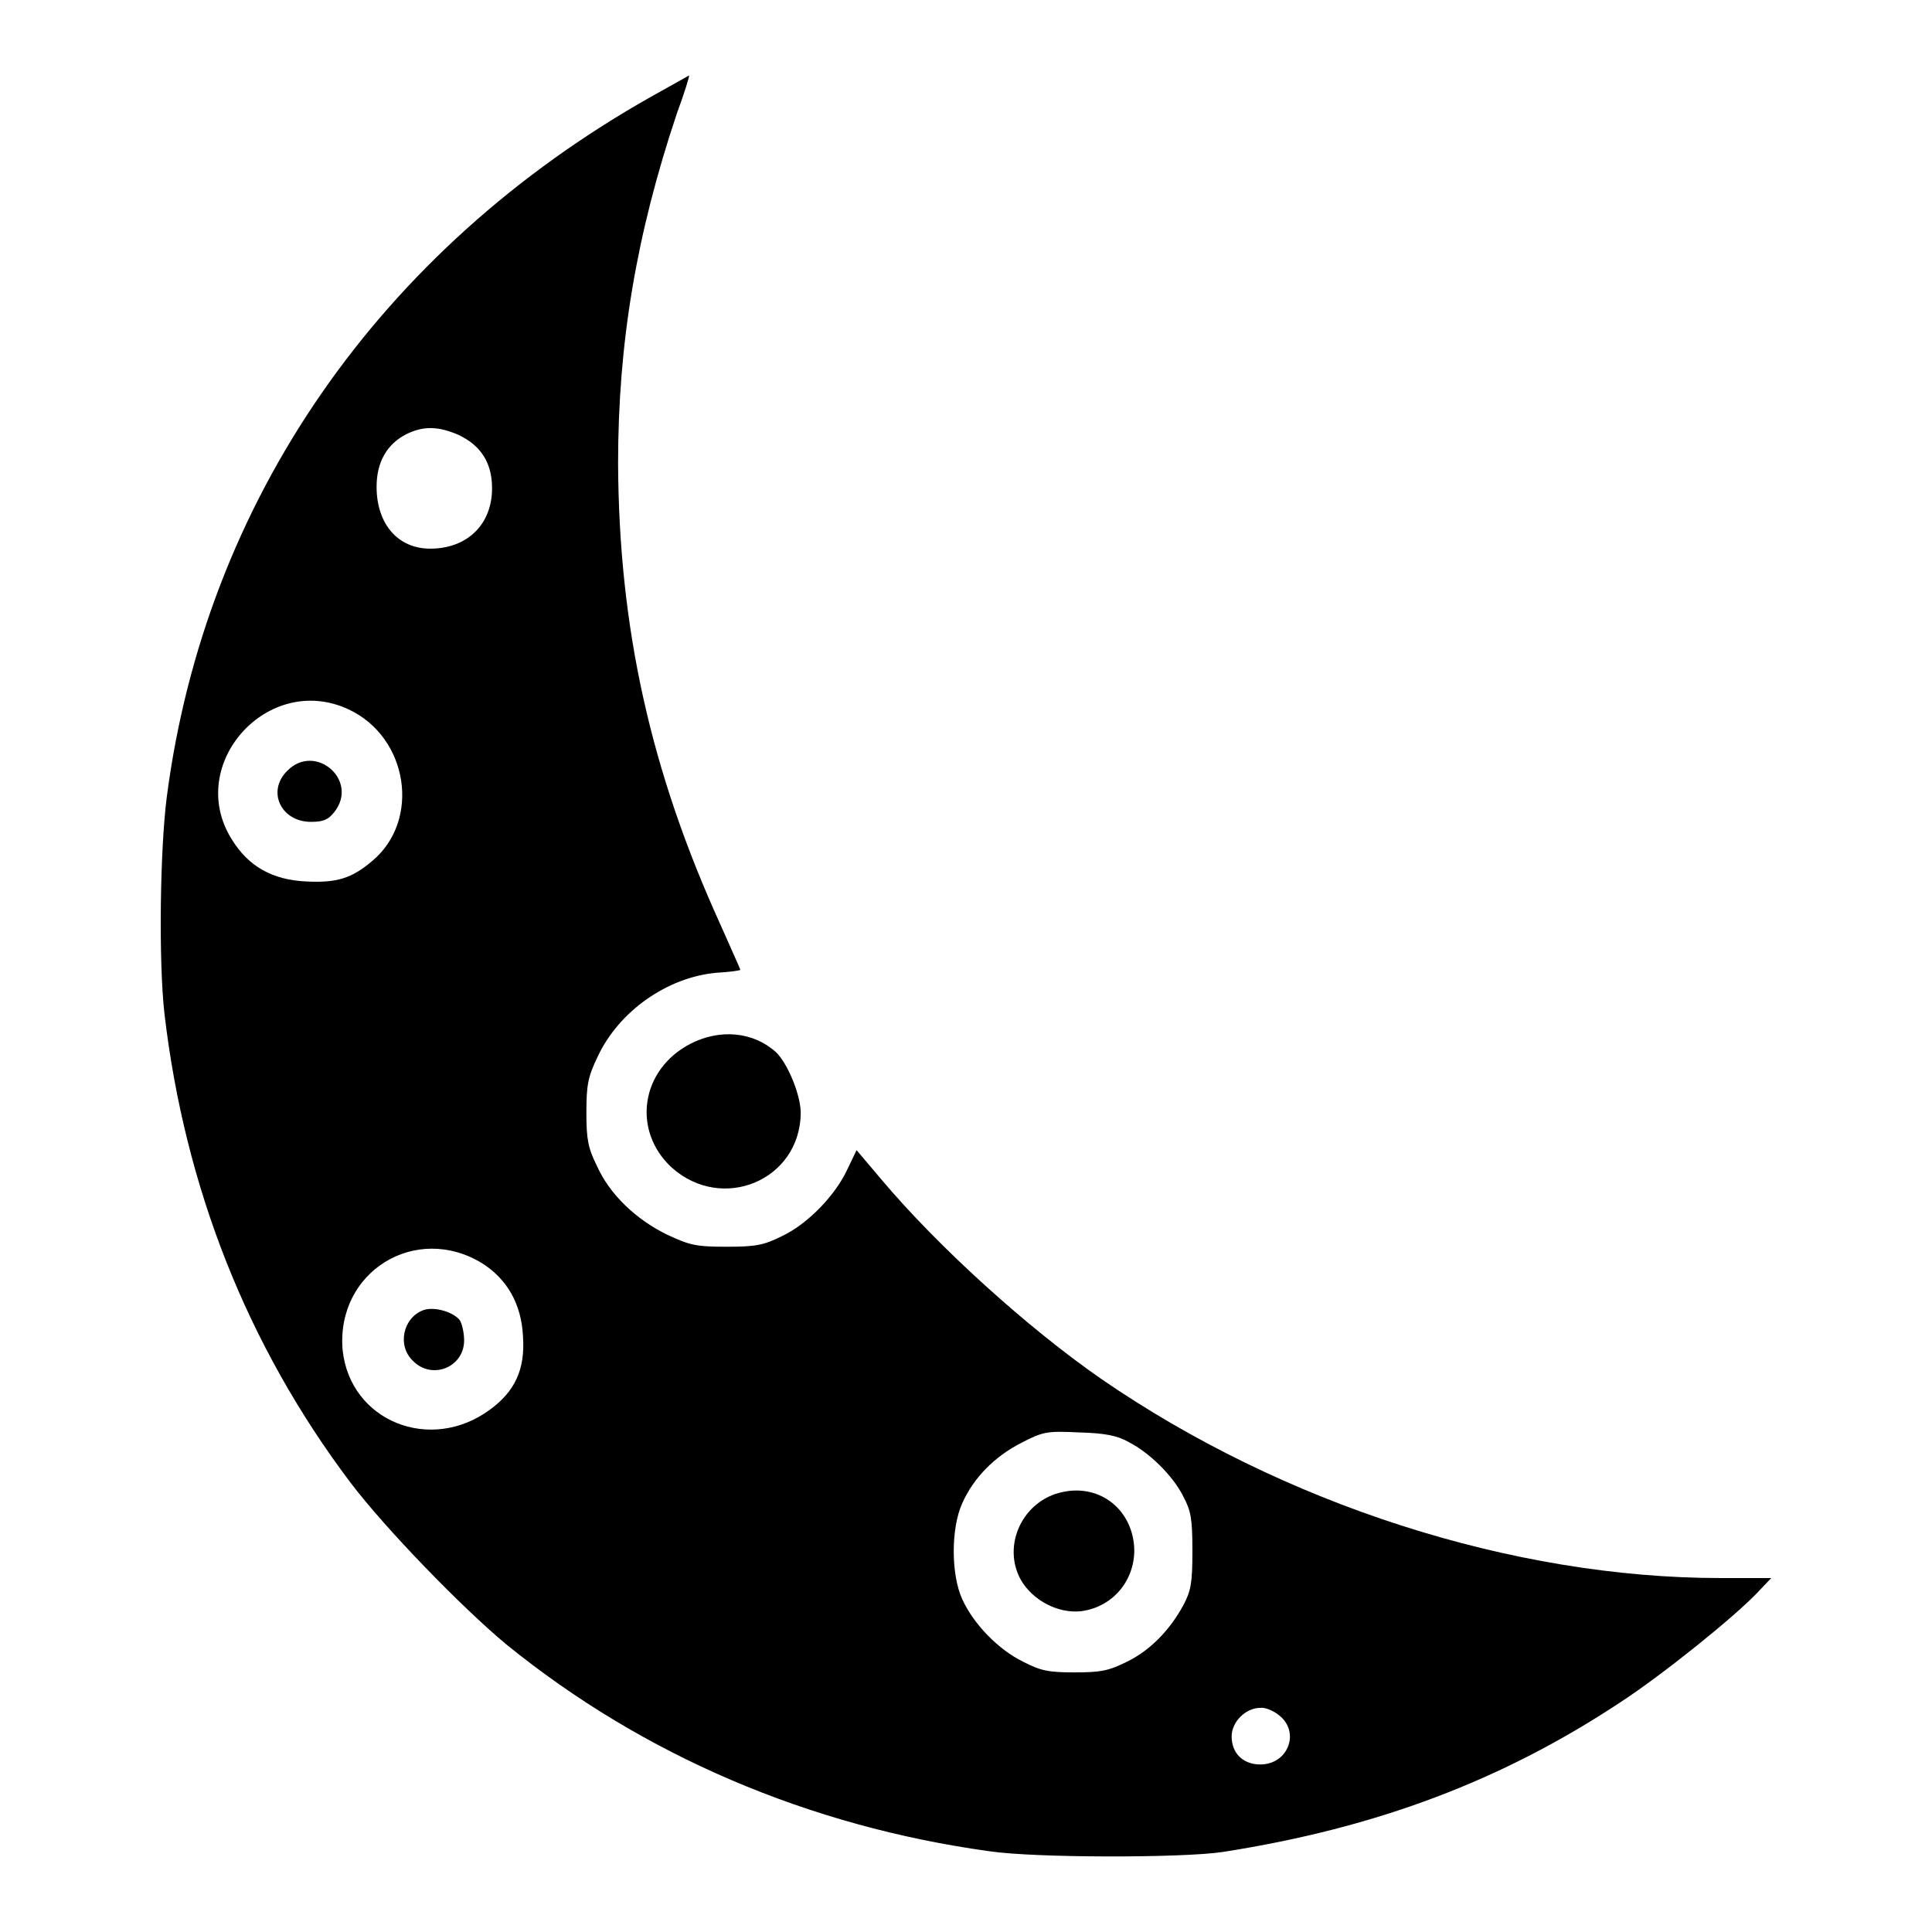 <?xml version="1.0" encoding="utf-8"?>
<!-- Svg Vector Icons : http://www.onlinewebfonts.com/icon -->
<!DOCTYPE svg PUBLIC "-//W3C//DTD SVG 1.1//EN" "http://www.w3.org/Graphics/SVG/1.1/DTD/svg11.dtd">
<svg version="1.1" xmlns="http://www.w3.org/2000/svg" xmlns:xlink="http://www.w3.org/1999/xlink" x="0px" y="0px" viewBox="0 0 256 256" enable-background="new 0 0 256 256" xml:space="preserve">
<g><g><g><path fill="#000000" d="M86.3,12.8c-36,20.3-59.1,53.6-64.2,92.8c-0.9,7-1.1,21.8-0.3,28.8c2.7,22.9,10.9,43.8,24.6,62c4.7,6.2,14.8,16.6,20.7,21.5c18.1,14.7,40.1,24.1,64,27.4c6.1,0.9,25.5,0.9,30.9,0.1c20.5-3.2,37.1-9.5,52.8-19.9c5.5-3.6,14.7-11,17.9-14.3l2-2.1H228c-27.6,0-58-9.8-82.1-26.4c-9.8-6.8-21.6-17.5-29.1-26.4l-3.3-3.9l-1.2,2.5c-1.6,3.5-5.3,7.3-8.7,8.9c-2.4,1.2-3.5,1.4-7.3,1.4c-4.1,0-4.9-0.2-7.9-1.6c-4.1-2-7.6-5.3-9.3-9.1c-1.2-2.4-1.4-3.6-1.4-7.1c0-3.6,0.2-4.7,1.5-7.4c2.8-6,9.2-10.5,15.7-11.1c1.8-0.1,3.2-0.3,3.2-0.4c0-0.1-1.2-2.7-2.6-5.9C86.2,102.2,82,83.2,81.9,61.4c0-15.9,2.4-30.3,7.8-46.4c1-2.7,1.7-5,1.6-5C91.3,10,89,11.3,86.3,12.8z M60.7,57.6c3,1.4,4.5,3.7,4.5,7.1c0,4.8-3.3,8-8.2,8c-4.3,0-7.1-3.3-7.1-8.2c0-3.3,1.4-5.7,4-7C56.2,56.4,58.1,56.5,60.7,57.6z M46.2,94c7.9,3.7,9.6,14.7,3.1,20.1c-2.7,2.3-4.7,2.9-8.7,2.7c-4.5-0.2-7.7-2-9.9-5.6C24.5,101.3,35.5,89,46.2,94z M63.9,167.4c3.3,2.1,5.2,5.4,5.4,9.7c0.3,4.4-1.1,7.3-4.4,9.7c-7.9,5.8-18.5,1.5-19.5-7.9C44.5,168.5,55.1,162,63.9,167.4z M149.6,191.1c2.7,1.4,5.8,4.4,7.2,7.2c1,1.9,1.2,2.9,1.2,7.2c0,4.3-0.2,5.3-1.2,7.2c-1.8,3.3-4.4,6-7.5,7.5c-2.4,1.2-3.5,1.4-6.9,1.4c-3.4,0-4.5-0.2-6.8-1.4c-3.3-1.6-6.6-5-8.1-8.3c-1.5-3.3-1.5-9.4,0-12.7c1.5-3.4,4.3-6.2,7.8-8c2.9-1.5,3.4-1.6,7.6-1.4C146.4,189.9,148,190.2,149.6,191.1z M169.5,227.3c2.8,2.2,1.2,6.5-2.5,6.5c-2.3,0-3.8-1.5-3.8-3.7c0-2,1.9-3.8,3.8-3.8C167.6,226.2,168.8,226.7,169.5,227.3z"/><path fill="#000000" d="M38.1,102.1c-2.8,2.7-0.9,6.8,3.1,6.8c1.7,0,2.3-0.3,3.1-1.3C47.6,103.4,41.8,98.4,38.1,102.1z"/><path fill="#000000" d="M56.1,173.6c-2.7,1-3.5,4.7-1.4,6.7c2.5,2.6,6.8,0.9,6.8-2.7c0-1-0.3-2.3-0.6-2.7C60,173.8,57.5,173.1,56.1,173.6z"/><path fill="#000000" d="M140.8,197.7c-5.3,1.1-8.1,7.1-5.5,11.7c1.6,2.7,4.9,4.4,7.9,4.1c4.1-0.5,7.1-3.9,7.1-8.1C150.2,200.2,145.9,196.6,140.8,197.7z"/><path fill="#000000" d="M91.5,138.3c-6.6,3.4-7.8,11.5-2.5,16.4c6.7,6,17,1.7,17.1-7.2c0-2.5-1.8-6.7-3.3-8.1C99.8,136.7,95.4,136.3,91.5,138.3z"/></g></g></g>
</svg>